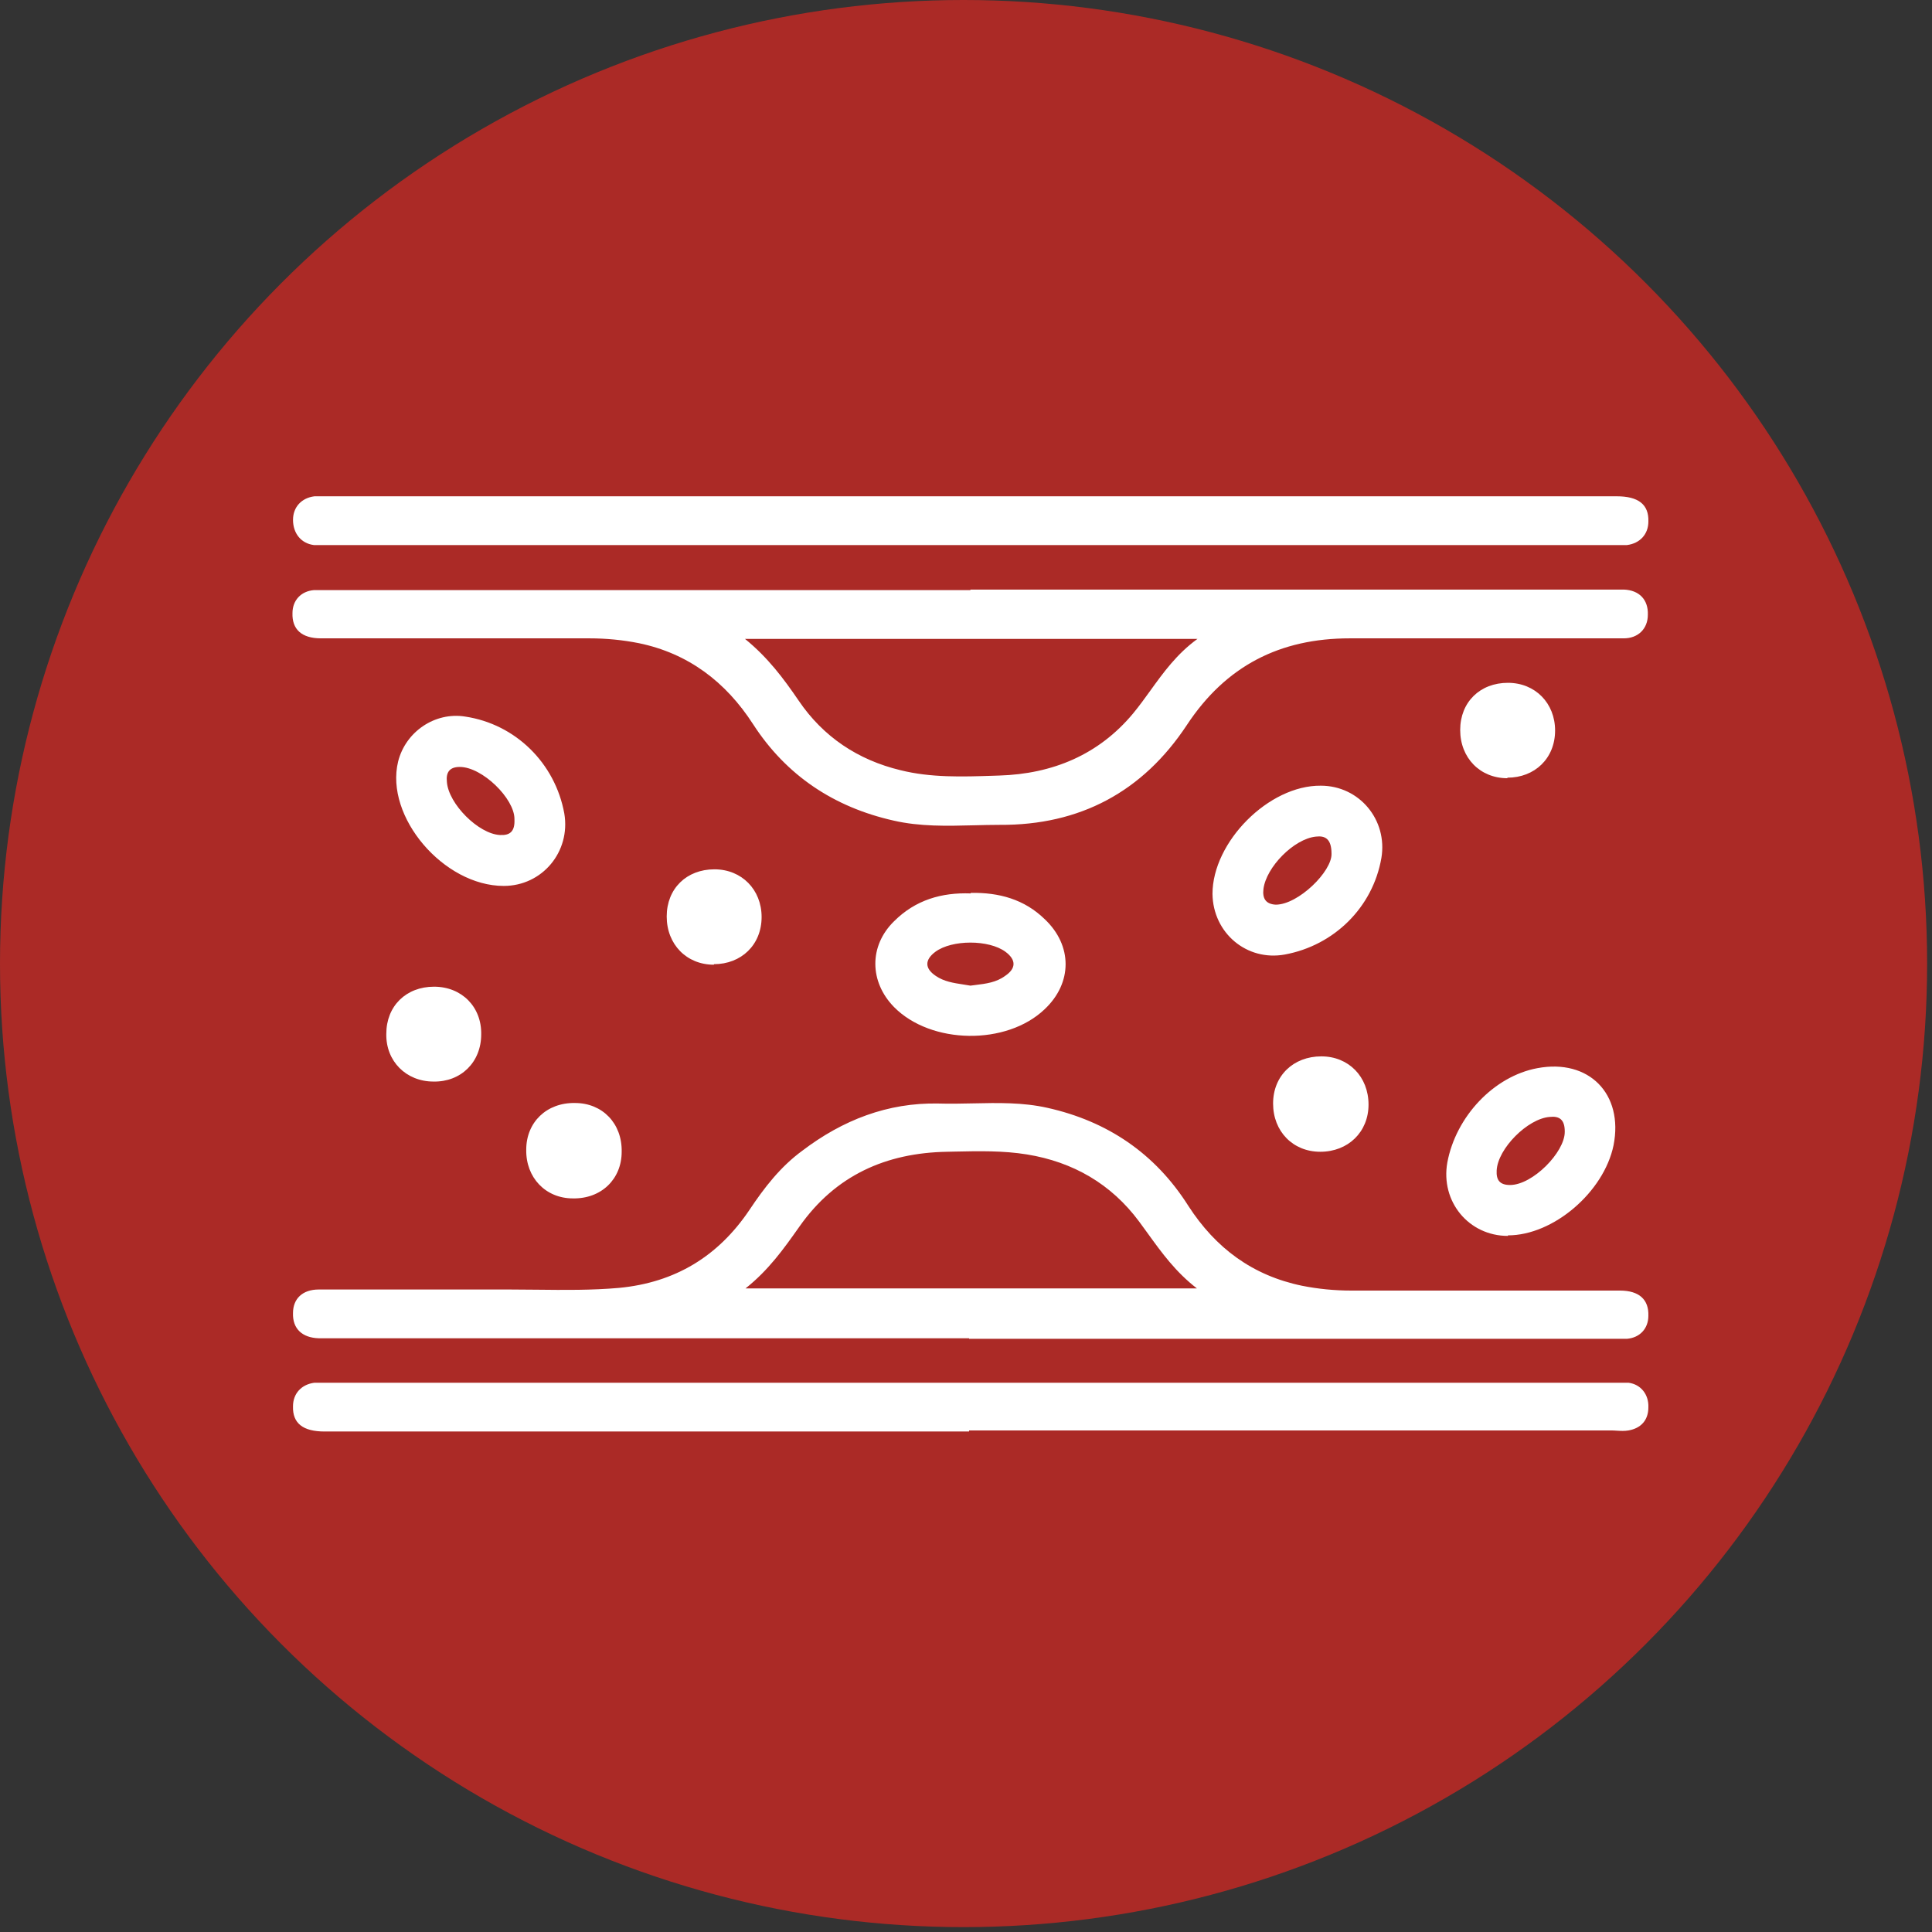 <svg xmlns="http://www.w3.org/2000/svg" fill="none" viewBox="0 0 218 218" height="218" width="218">
<rect x="0" y="0" width="218" height="218" fill="#333333" stroke="none"/>
<circle fill="#AB2A26" r="108.725" cy="108.725" cx="108.725"></circle>
<path fill="white" d="M182.428 56H109.712H37.297H35.483C34.031 56.181 33.063 57.209 33.063 58.661C33.063 60.173 33.97 61.322 35.422 61.503H37.237H181.763H183.578C185.03 61.322 185.998 60.294 185.998 58.842C186.058 56.907 184.848 56 182.428 56ZM109.53 66.525H181.581H183.215C184.969 66.586 185.998 67.674 185.937 69.368C185.937 70.94 184.848 72.029 183.215 72.029H171.539H152.301C144.437 72.029 138.327 75.113 133.91 81.826C128.95 89.325 121.872 93.135 112.797 93.074C111.835 93.074 110.869 93.099 109.903 93.123H109.903H109.903H109.902H109.902H109.902H109.902H109.901H109.901H109.901H109.901H109.901C106.857 93.201 103.803 93.279 100.819 92.59C94.104 91.078 88.719 87.51 84.969 81.705C81.883 76.927 77.649 73.722 72.083 72.573C70.268 72.21 68.393 72.029 66.517 72.029H36.209C34.031 72.029 32.942 71.001 33.002 69.186C33.002 67.735 33.97 66.707 35.422 66.586H37.237H109.47L109.53 66.525ZM84.061 72.089C86.663 74.206 88.417 76.564 90.111 79.044C92.894 83.156 96.826 85.757 101.605 86.906C105.043 87.765 108.59 87.647 112.142 87.53L112.146 87.53L112.382 87.522L112.737 87.51C118.786 87.329 123.989 85.152 127.861 80.495C128.551 79.66 129.182 78.786 129.816 77.907L129.816 77.906L129.816 77.906C131.294 75.859 132.792 73.781 135.12 72.089H84.061ZM109.347 151.006H37.599H35.965C34.09 150.946 33.001 149.918 33.061 148.164C33.061 146.531 34.15 145.503 35.965 145.503H57.502C58.53 145.503 59.559 145.514 60.587 145.526C63.673 145.56 66.758 145.594 69.843 145.322C76.195 144.717 81.035 141.754 84.544 136.553C86.238 134.013 88.053 131.654 90.533 129.84C95.07 126.393 100.152 124.397 105.899 124.518C107.192 124.556 108.484 124.529 109.775 124.501H109.775H109.775H109.776H109.776H109.776H109.777H109.777H109.777H109.778H109.778H109.778C112.594 124.44 115.401 124.38 118.18 125.002C124.955 126.514 130.34 130.142 134.09 136.069C137.176 140.847 141.35 143.931 146.916 145.08C148.73 145.443 150.606 145.624 152.481 145.624H182.79C184.968 145.624 186.057 146.652 185.996 148.466C185.996 149.918 185.028 150.946 183.576 151.067H181.761H109.347V151.006ZM84.12 145.382H135.058C132.661 143.535 131.088 141.358 129.523 139.191L129.523 139.191L129.523 139.191L129.523 139.19L129.522 139.19L129.522 139.19L129.522 139.19L129.522 139.189L129.522 139.189L129.522 139.189L129.521 139.189L129.521 139.188C129.191 138.732 128.862 138.275 128.525 137.823C125.379 133.59 121.084 131.11 115.881 130.263C113.187 129.824 110.442 129.884 107.694 129.943H107.693C107.418 129.95 107.142 129.956 106.867 129.961C99.97 130.082 94.284 132.622 90.231 138.367L90.153 138.477C88.426 140.918 86.743 143.297 84.12 145.382ZM109.347 161.526H36.63C34.211 161.526 33.001 160.619 33.061 158.684C33.061 157.232 34.029 156.204 35.481 156.023H37.114H181.943H183.758C185.149 156.204 186.056 157.353 185.996 158.805C185.996 160.256 185.149 161.163 183.758 161.405C183.314 161.486 182.87 161.459 182.427 161.432C182.205 161.418 181.983 161.405 181.761 161.405H109.347V161.526ZM155.87 96.818C156.596 92.524 153.389 88.654 149.034 88.654C143.165 88.593 136.813 95.004 136.813 100.87C136.874 105.285 140.685 108.49 144.98 107.704C150.546 106.675 154.902 102.382 155.87 96.818ZM148.489 94.399C149.518 94.278 150.244 94.641 150.244 96.334C150.304 98.33 146.493 102.079 143.952 102.079C142.803 102.019 142.44 101.354 142.561 100.326C142.863 97.846 146.009 94.641 148.489 94.399ZM56.839 99.965C50.063 99.965 43.409 92.164 44.921 85.935C45.768 82.548 49.095 80.31 52.483 80.855C58.17 81.701 62.647 86.116 63.675 91.801C64.401 96.094 61.195 99.965 56.839 99.965ZM58.049 92.406C58.049 90.107 54.419 86.539 51.878 86.539C50.729 86.539 50.305 87.144 50.426 88.233C50.608 90.712 53.995 94.099 56.415 94.22C57.504 94.28 58.109 93.857 58.049 92.466V92.406ZM163.312 131.171C162.526 135.585 165.732 139.456 170.148 139.456V139.395C175.291 139.395 180.977 134.497 182.066 129.235C183.216 123.43 179.283 119.438 173.476 120.527C168.575 121.434 164.28 125.97 163.312 131.171ZM174.867 126.03C175.956 125.909 176.561 126.333 176.561 127.663V127.723C176.561 130.022 172.931 133.711 170.39 133.711C169.241 133.711 168.817 133.166 168.878 132.078C168.999 129.598 172.387 126.212 174.867 126.03ZM109.531 100.75C112.737 100.69 115.58 101.476 117.879 103.713C121.025 106.677 121.025 110.91 117.879 113.873C113.584 117.985 105.054 117.864 100.88 113.631C98.097 110.789 98.037 106.737 100.88 103.955C103.3 101.536 106.264 100.69 109.531 100.81V100.75ZM109.531 111.212C109.712 111.188 109.894 111.165 110.076 111.143C111.236 111 112.409 110.855 113.403 110.124C114.673 109.277 114.673 108.309 113.463 107.402C111.588 106.011 107.413 106.011 105.538 107.402C104.328 108.309 104.328 109.277 105.599 110.124C106.518 110.753 107.592 110.917 108.667 111.082C108.936 111.123 109.204 111.164 109.47 111.212H109.531ZM164.763 82.369C164.763 85.514 167.001 87.812 170.087 87.812V87.751C173.172 87.751 175.471 85.574 175.471 82.429C175.471 79.345 173.233 77.047 170.147 77.047C167.001 77.047 164.763 79.224 164.763 82.369ZM80.553 108.855C77.467 108.855 75.229 106.557 75.229 103.412C75.229 100.268 77.467 98.091 80.613 98.091C83.698 98.091 85.937 100.389 85.937 103.473C85.937 106.618 83.638 108.795 80.553 108.795V108.855ZM43.589 116.657C43.529 119.741 45.828 122.039 48.913 122.039C51.998 122.099 54.297 119.862 54.297 116.717C54.358 113.633 52.119 111.335 48.974 111.335C45.828 111.335 43.589 113.512 43.589 116.657ZM149.096 119.197C152.181 119.197 154.42 121.495 154.42 124.639C154.42 127.724 152.121 129.961 148.975 129.961C145.89 129.961 143.651 127.663 143.651 124.519C143.651 121.374 145.95 119.197 149.096 119.197ZM70.148 129.962C70.208 126.757 67.97 124.459 64.884 124.459C61.678 124.398 59.379 126.636 59.379 129.72C59.319 132.865 61.557 135.223 64.642 135.223C67.849 135.284 70.148 133.046 70.148 129.962Z" clip-rule="evenodd" fill-rule="evenodd"></path>
</svg>
